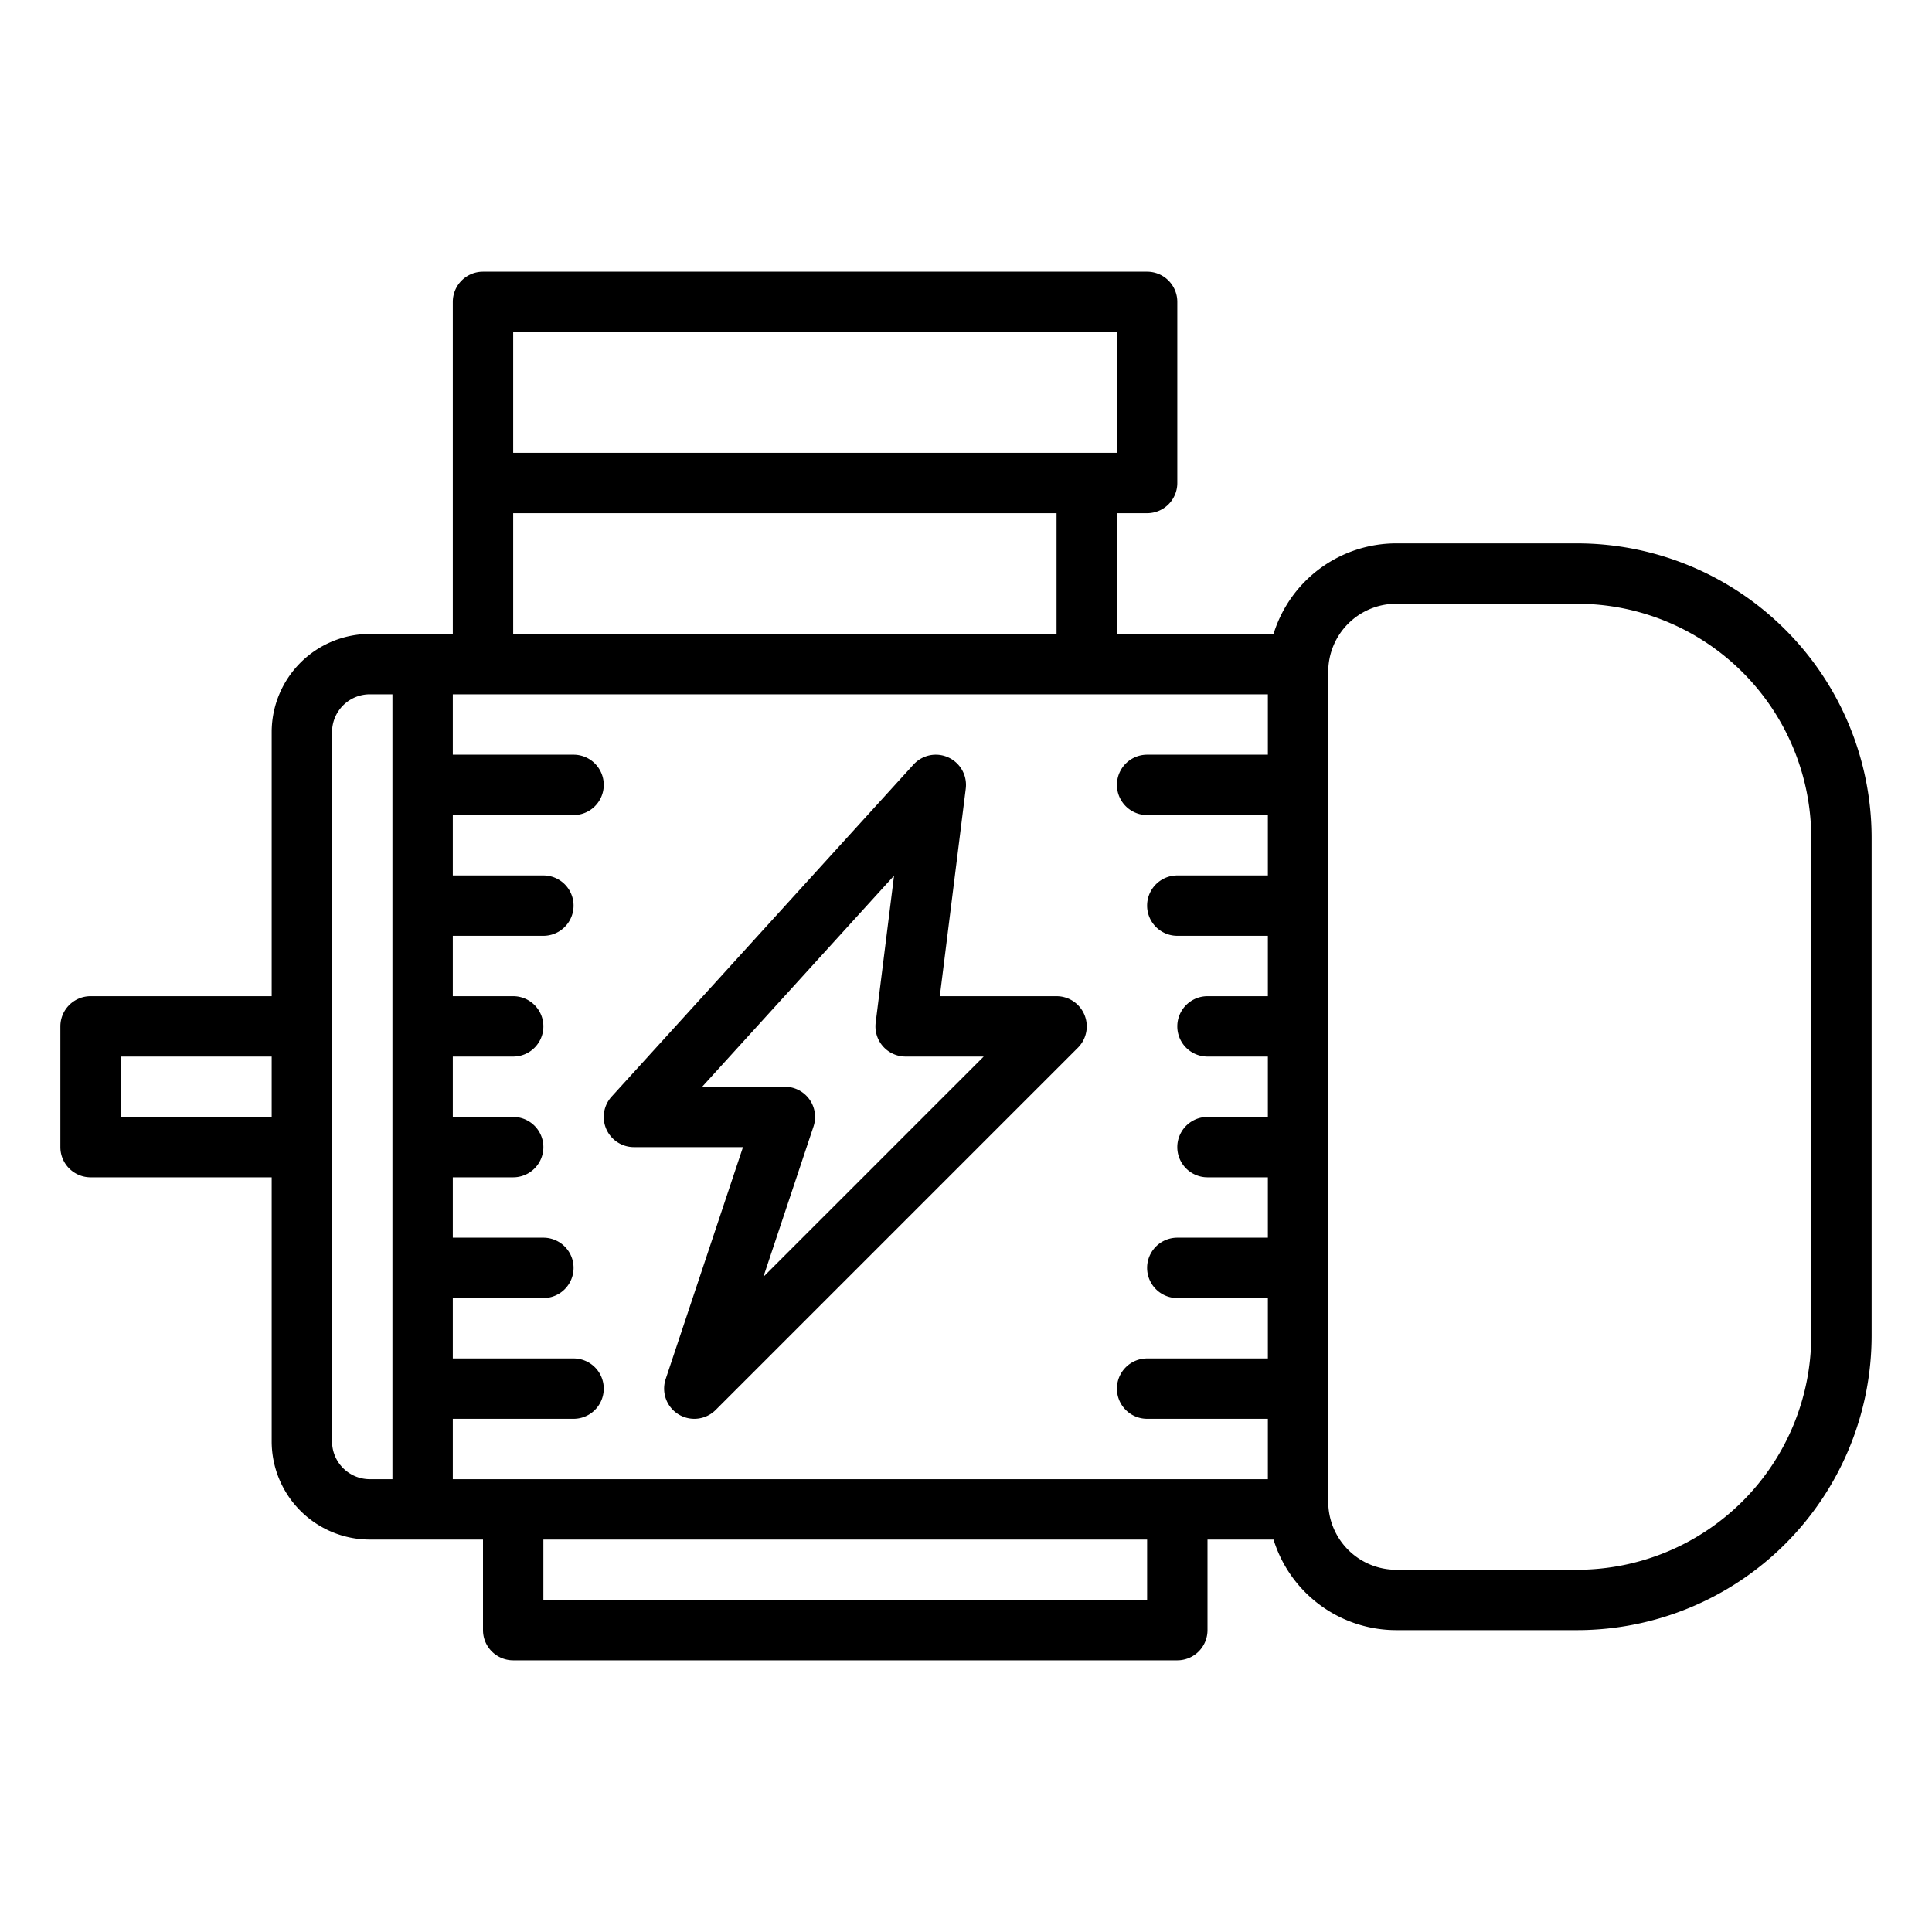 <?xml version="1.0" encoding="UTF-8"?>
<svg xmlns="http://www.w3.org/2000/svg" viewBox="0 0 512 512" width="512" height="512"><g id="outline"><path d="M418,144H370a34.059,34.059,0,0,0-32.5,24H296V136h8a8,8,0,0,0,8-8V80a8,8,0,0,0-8-8H128a8,8,0,0,0-8,8v88H98a26.029,26.029,0,0,0-26,26v70H24a8,8,0,0,0-8,8v32a8,8,0,0,0,8,8H72v70a26.029,26.029,0,0,0,26,26h30v24a8,8,0,0,0,8,8H312a8,8,0,0,0,8-8V408h17.5A34.059,34.059,0,0,0,370,432h48a78.088,78.088,0,0,0,78-78V222A78.088,78.088,0,0,0,418,144ZM72,296H32V280H72ZM136,88H296v32H136Zm0,48H280v32H136ZM104,392H98a10.011,10.011,0,0,1-10-10V194a10.011,10.011,0,0,1,10-10h6Zm200,32H144V408H304Zm32-224H304a8,8,0,0,0,0,16h32v16H312a8,8,0,0,0,0,16h24v16H320a8,8,0,0,0,0,16h16v16H320a8,8,0,0,0,0,16h16v16H312a8,8,0,0,0,0,16h24v16H304a8,8,0,0,0,0,16h32v16H120V376h32a8,8,0,0,0,0-16H120V344h24a8,8,0,0,0,0-16H120V312h16a8,8,0,0,0,0-16H120V280h16a8,8,0,0,0,0-16H120V248h24a8,8,0,0,0,0-16H120V216h32a8,8,0,0,0,0-16H120V184H336ZM480,354a62.07,62.07,0,0,1-62,62H370a18.021,18.021,0,0,1-18-18V178a18.021,18.021,0,0,1,18-18h48a62.07,62.07,0,0,1,62,62Z"/><path d="M280,264H249.062l6.876-55.008a8,8,0,0,0-13.858-6.373l-80,88A8,8,0,0,0,168,304h28.9l-20.49,61.47a8,8,0,0,0,13.247,8.187l96-96A8,8,0,0,0,280,264Zm-77.694,74.38,13.284-39.85A8,8,0,0,0,208,288H186.084l50.845-55.929-4.867,38.937A8,8,0,0,0,240,280h20.687Z"/></g></svg>
